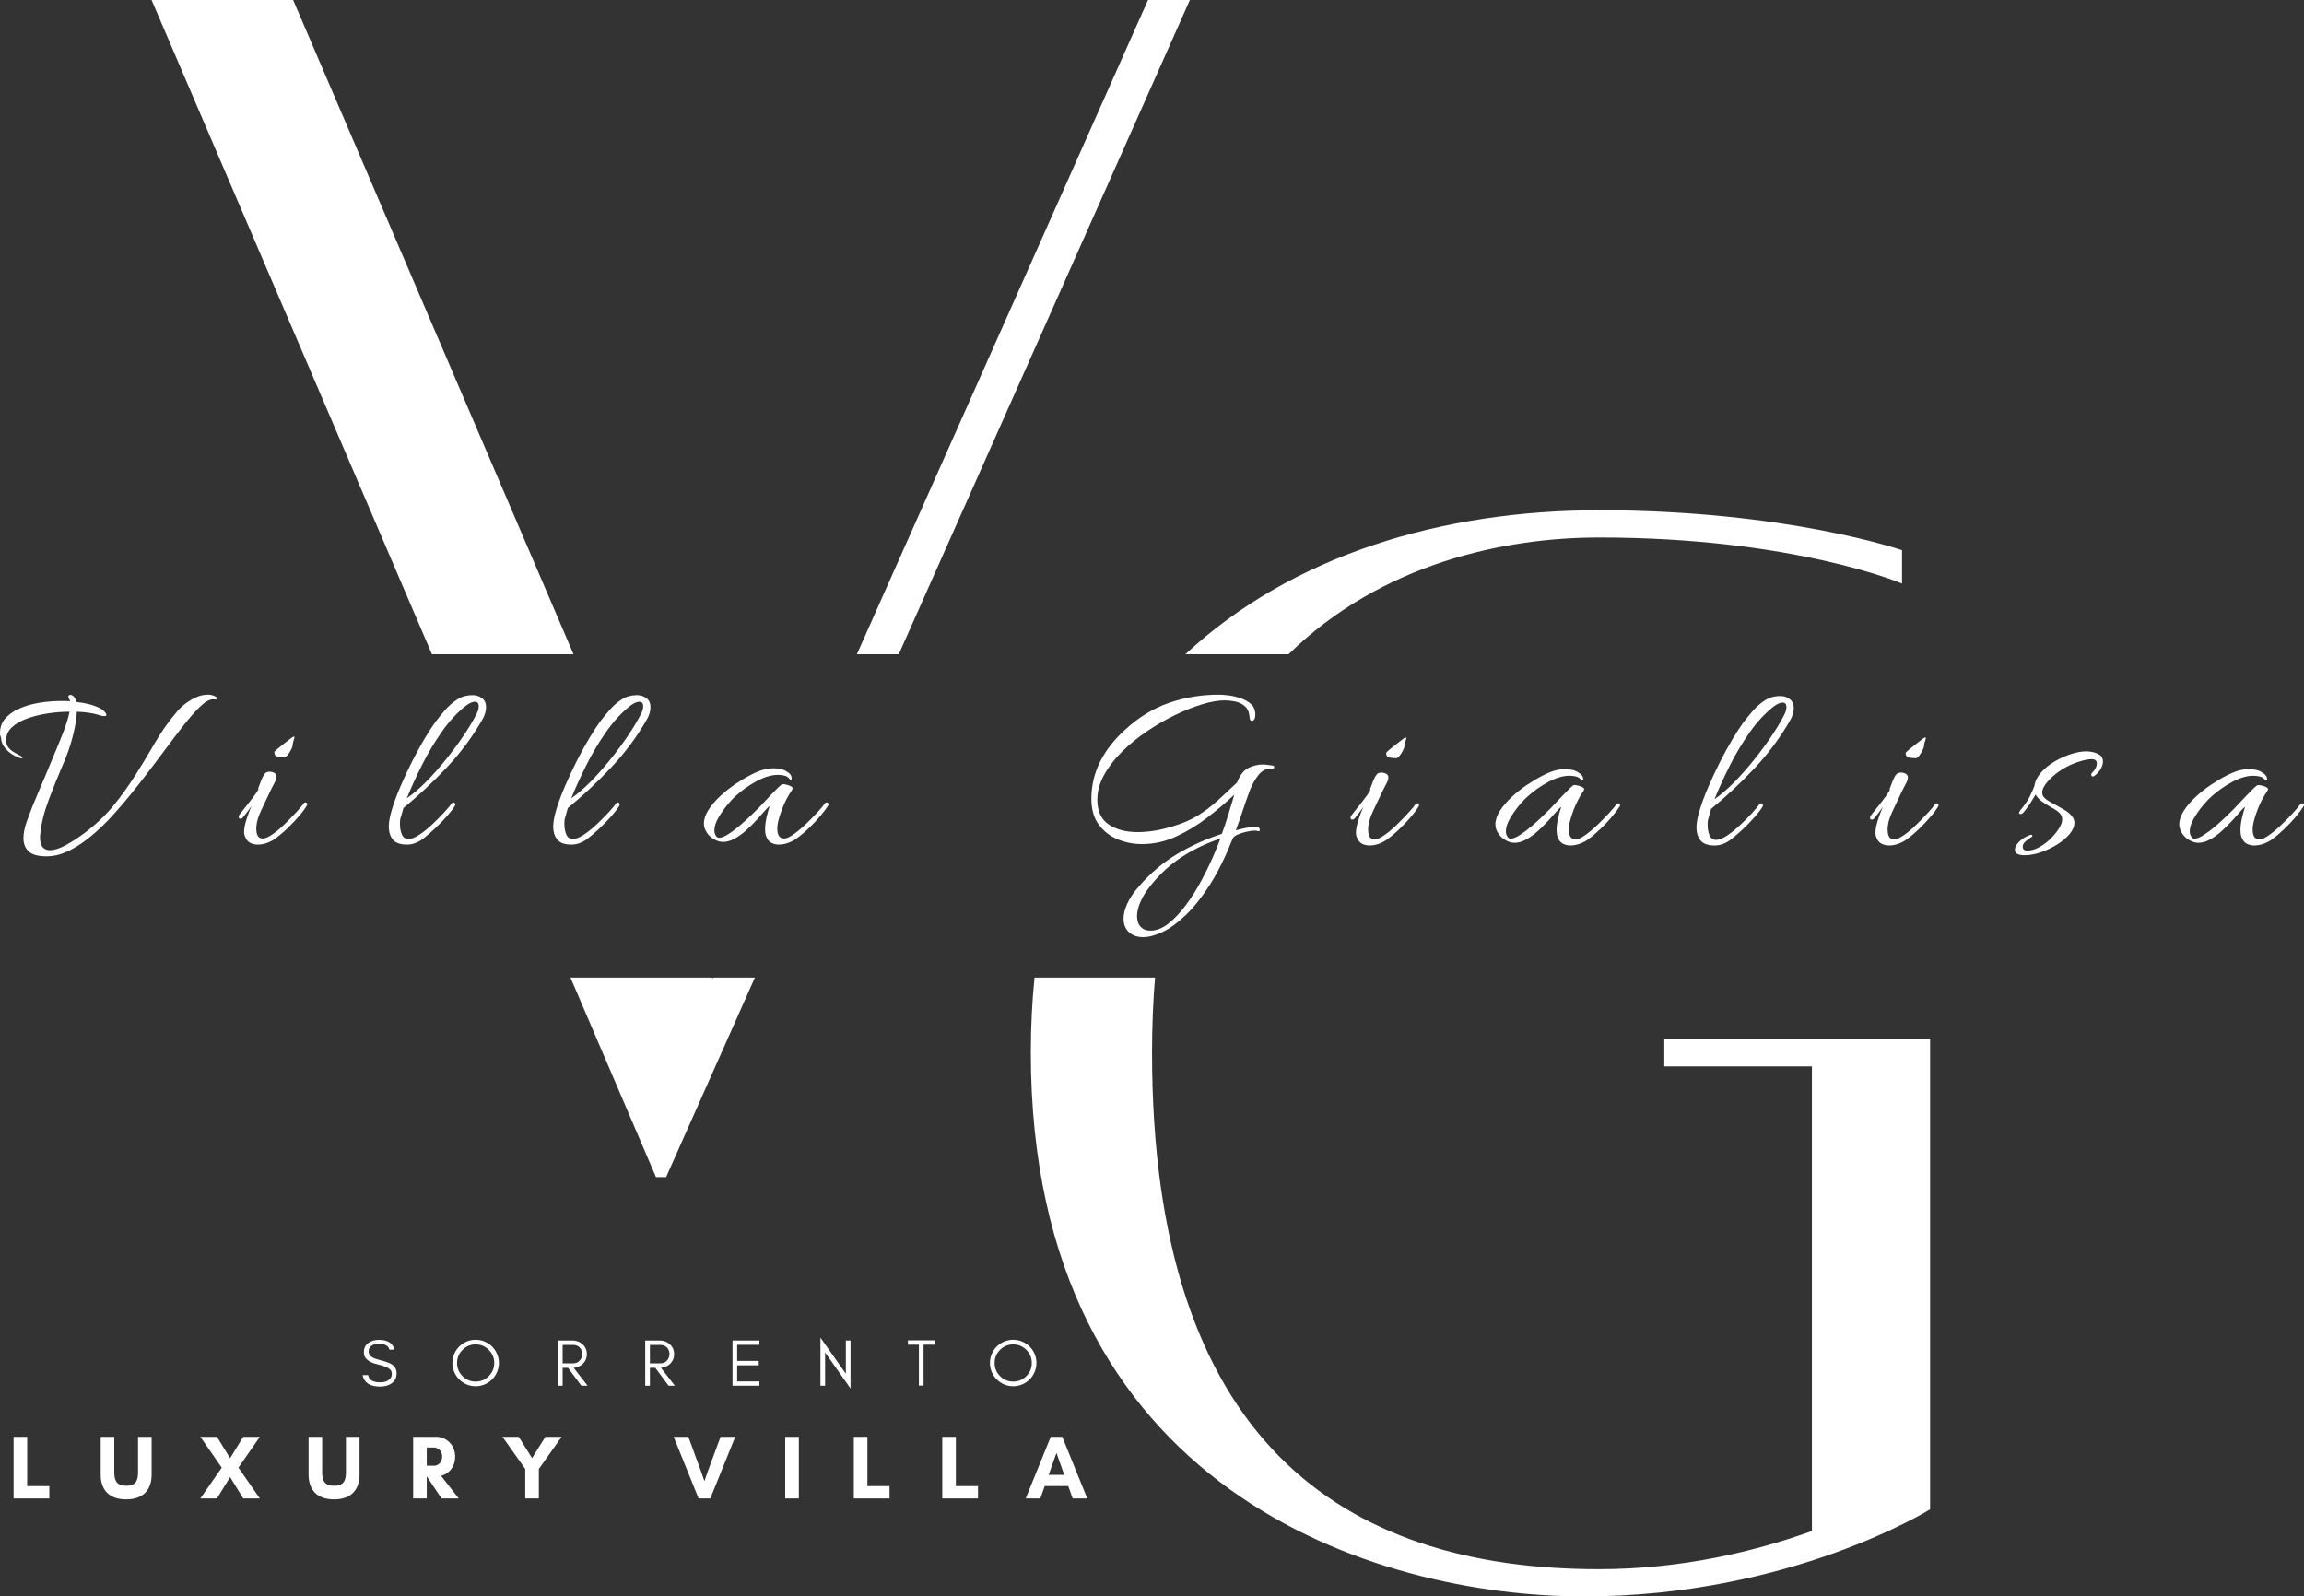 <?xml version="1.0" encoding="UTF-8" standalone="no"?><!DOCTYPE svg PUBLIC "-//W3C//DTD SVG 1.1//EN" "http://www.w3.org/Graphics/SVG/1.1/DTD/svg11.dtd"><svg width="100%" height="100%" viewBox="0 0 912 632" version="1.1" xmlns="http://www.w3.org/2000/svg" xmlns:xlink="http://www.w3.org/1999/xlink" xml:space="preserve" xmlns:serif="http://www.serif.com/" style="fill-rule:evenodd;clip-rule:evenodd;stroke-linejoin:round;stroke-miterlimit:2;"><rect x="0" y="0" width="912" height="632" fill="#333333" stroke="none"/><path d="M469.226,259c42.171,-39.25 101.628,-57 163.711,-57c74.446,0 119.949,15.823 119.949,15.823l-0,13.199c-0,-0 -42.726,-18.227 -119.949,-18.227c-37.218,0 -85.967,10.09 -122.867,46.205l-40.844,0Zm-12.024,128c-0.781,9.409 -1.188,19.303 -1.188,29.707c-0,153.367 75.029,204.505 176.923,204.505c32.927,-0 61.963,-7.082 84.284,-15.1l0,-183.939l-58.428,0l0,-10.792l105.207,0l-0,186.138c-0,-0 -55.078,34.481 -137.061,34.481c-81.984,0 -218.901,-41.412 -218.901,-215.297c0,-10.307 0.499,-20.205 1.465,-29.703l47.699,0Zm-286.232,-128l-110.97,-259l56.038,0l110.972,259l-56.04,0Zm168.218,0l115.232,-259l16.576,0l-115.231,259l-16.577,0Zm-40.371,128l-35.147,79l-4.01,0l-33.848,-79l56.042,0l0.189,0.442l0.197,-0.442l16.577,0Z" style="fill:#fff;"/><path d="M18.456,339c-3.414,0 -5.793,-0.662 -7.144,-1.979c-1.352,-1.321 -2.028,-3.041 -2.028,-5.165c0,-1.993 0.448,-4.248 1.352,-6.758c1.351,-3.796 2.91,-7.737 4.682,-11.823c1.769,-4.086 3.458,-8.095 5.068,-12.019c1.414,-3.345 2.831,-6.789 4.248,-10.33c1.414,-3.538 2.379,-6.596 2.893,-9.172c-2.831,0 -5.71,0.228 -8.637,0.676c-2.931,0.452 -5.648,1.128 -8.158,2.028c-2.51,0.903 -4.523,2.061 -6.034,3.475c-1.513,1.417 -2.268,3.124 -2.268,5.117c-0,1.286 0.369,2.334 1.11,3.137c0.741,0.804 1.558,1.435 2.462,1.883c0.9,0.452 1.607,0.838 2.124,1.158c0.513,0.325 0.772,0.58 0.772,0.773c0,0.131 -0.131,0.193 -0.386,0.193c-0.517,-0 -1.434,-0.338 -2.752,-1.014c-1.317,-0.676 -2.527,-1.627 -3.62,-2.848c-1.093,-1.22 -1.672,-2.637 -1.738,-4.248c0,-0.127 -0.062,-0.32 -0.193,-0.579c-0.131,-0.255 -0.193,-0.483 -0.193,-0.676c-0.127,-2.444 0.497,-4.503 1.883,-6.178c1.382,-1.673 3.268,-3.041 5.647,-4.103c2.38,-1.062 5.021,-1.831 7.917,-2.317c2.896,-0.483 5.823,-0.721 8.785,-0.721l1.738,0c0.579,0 1.158,0.031 1.738,0.093c-0.066,-0.448 -0.228,-0.834 -0.487,-1.158c-0.127,-0.255 -0.189,-0.449 -0.189,-0.58c-0,-0.51 0.289,-0.772 0.869,-0.772c0.641,0 1.251,0.483 1.831,1.448c0.258,0.452 0.417,0.904 0.486,1.352c3.665,0.386 6.723,1.193 9.168,2.417c0.517,0.189 1.096,0.593 1.737,1.203c0.645,0.614 0.966,1.11 0.966,1.496c-0,0.325 -0.259,0.483 -0.773,0.483c-0.255,0 -0.579,-0.031 -0.965,-0.096c-0.386,-0.062 -0.838,-0.193 -1.352,-0.387c-2.313,-0.706 -5.182,-1.124 -8.588,-1.255c-0.131,2.769 -0.679,6.034 -1.641,9.799c-0.969,3.766 -2.221,7.386 -3.766,10.861c-1.996,4.631 -3.909,9.379 -5.744,14.24c-1.834,4.858 -2.944,9.347 -3.33,13.464c-0.066,0.259 -0.097,0.517 -0.097,0.773l0,0.772c0,1.738 0.352,2.993 1.062,3.765c0.707,0.772 1.641,1.158 2.8,1.158c1.799,0 3.958,-0.693 6.468,-2.075c2.507,-1.383 4.955,-2.976 7.334,-4.779c4.375,-3.282 8.126,-6.82 11.247,-10.62c3.12,-3.796 6.13,-7.978 9.026,-12.546c2.638,-4.186 5.165,-8.365 7.579,-12.551c2.413,-4.182 5.196,-8.14 8.347,-11.874c0.773,-1.028 1.834,-2.09 3.189,-3.186c1.349,-1.093 2.845,-2.024 4.486,-2.8c1.641,-0.772 3.269,-1.155 4.876,-1.155c0.513,0 1.061,0.062 1.641,0.193c0.579,0.128 1.093,0.352 1.544,0.672c0.452,0.259 0.597,0.5 0.435,0.724c-0.162,0.228 -0.307,0.342 -0.435,0.342c-0.193,-0 -0.386,-0.017 -0.579,-0.052c-0.193,-0.031 -0.355,-0.048 -0.483,-0.048c-1.417,-0 -3.106,0.934 -5.068,2.8c-1.962,1.868 -4.168,4.361 -6.613,7.481c-2.445,3.124 -5.099,6.614 -7.965,10.475c-2.861,3.862 -5.871,7.82 -9.023,11.875c-3.282,4.248 -6.678,8.347 -10.185,12.305c-3.51,3.959 -7.065,7.355 -10.668,10.185c-2.765,2.186 -5.516,3.91 -8.251,5.165c-2.737,1.255 -5.454,1.883 -8.157,1.883Zm94.095,-39.193c-0.837,-0 -1.706,-0.079 -2.606,-0.241c-0.904,-0.159 -1.352,-0.755 -1.352,-1.786c0,-0.193 0.435,-0.642 1.303,-1.352c0.869,-0.707 1.769,-1.431 2.704,-2.172c0.931,-0.738 1.496,-1.172 1.689,-1.303c1.093,-0.9 1.769,-1.352 2.027,-1.352c0.321,-0 0.321,0.421 0,1.255c-0.32,0.838 -0.482,1.579 -0.482,2.22c-0,0.325 -0.193,0.869 -0.579,1.642c-0.387,0.772 -0.838,1.482 -1.352,2.124c-0.517,0.644 -0.965,0.965 -1.352,0.965Zm-10.523,34.558c-1.158,0 -2.203,-0.258 -3.134,-0.772c-0.934,-0.514 -1.627,-1.479 -2.075,-2.896c-0.069,-0.193 -0.114,-0.386 -0.145,-0.579c-0.035,-0.194 -0.052,-0.418 -0.052,-0.676c0,-1.286 0.29,-2.897 0.869,-4.827c0.579,-1.931 1.286,-3.796 2.127,-5.596c-0.389,0.513 -0.841,1.141 -1.355,1.882c-0.513,0.742 -1.251,1.686 -2.22,2.845c-0.255,0.258 -0.545,0.386 -0.869,0.386c-0.448,-0 -0.672,-0.255 -0.672,-0.769c-0,-0.39 0.127,-0.71 0.382,-0.969c1.676,-2.12 3.169,-4.02 4.489,-5.696c1.321,-1.669 2.304,-3.086 2.945,-4.248c-0,-0.062 -0.017,-0.11 -0.045,-0.144c-0.034,-0.028 -0.052,-0.076 -0.052,-0.145c0,-0.19 0.097,-0.479 0.29,-0.866c0.514,-1.544 1.048,-2.848 1.593,-3.91c0.545,-1.061 1.141,-1.658 1.786,-1.786c0.128,0 0.259,-0.017 0.386,-0.048c0.128,-0.031 0.255,-0.048 0.386,-0.048c0.711,-0 1.352,0.162 1.931,0.483c0.579,0.32 0.869,0.803 0.869,1.448c0,0.579 -0.21,1.286 -0.627,2.124c-0.421,0.837 -0.952,1.865 -1.593,3.089c-1.417,2.962 -2.686,5.644 -3.814,8.061c-1.127,2.41 -1.751,4.389 -1.882,5.934c-0.062,0.259 -0.097,0.5 -0.097,0.724l0,0.724c0,2.576 0.835,3.862 2.51,3.862c1.031,-0 2.348,-0.562 3.958,-1.69c1.611,-1.124 3.252,-2.51 4.924,-4.151c1.672,-1.641 3.2,-3.217 4.586,-4.73c1.382,-1.511 2.33,-2.655 2.848,-3.424c0.193,-0.193 0.386,-0.29 0.579,-0.29c0.255,0 0.465,0.097 0.627,0.29c0.159,0.189 0.176,0.451 0.049,0.769c-0.58,1.096 -1.562,2.465 -2.945,4.103c-1.386,1.641 -2.931,3.282 -4.634,4.923c-1.706,1.641 -3.361,3.041 -4.972,4.2c-0.837,0.645 -1.882,1.207 -3.137,1.689c-1.255,0.483 -2.528,0.724 -3.814,0.724Zm59.097,-0.001c-2.703,-0 -4.586,-0.672 -5.648,-2.027c-1.062,-1.349 -1.593,-3.024 -1.593,-5.017c0,-1.869 0.435,-4.217 1.303,-7.048c0.869,-2.83 2.011,-5.889 3.428,-9.171c1.413,-3.282 2.944,-6.548 4.585,-9.799c1.642,-3.248 3.283,-6.241 4.924,-8.978c1.641,-2.735 3.072,-4.938 4.296,-6.61c1.221,-1.607 2.541,-3.217 3.958,-4.827c1.414,-1.607 2.99,-2.958 4.727,-4.055c1.738,-1.093 3.7,-1.641 5.889,-1.641c1.48,0 2.752,0.403 3.814,1.207c1.062,0.807 1.593,2.013 1.593,3.62c-0,0.645 -0.114,1.383 -0.338,2.221c-0.224,0.837 -0.597,1.706 -1.11,2.606c-3.924,6.824 -8.606,13.13 -14.047,18.919c-5.438,5.792 -11.182,11.168 -17.229,16.122c-0.259,0.966 -0.5,1.834 -0.724,2.607c-0.225,0.772 -0.404,1.382 -0.531,1.834c-0.066,0.321 -0.097,0.662 -0.097,1.014l0,1.013c0,1.545 0.259,2.893 0.772,4.052c0.514,1.162 1.383,1.741 2.607,1.741c1.158,-0 2.589,-0.566 4.296,-1.69c1.703,-1.127 3.427,-2.51 5.162,-4.151c1.741,-1.641 3.316,-3.234 4.734,-4.779c1.413,-1.544 2.413,-2.734 2.992,-3.572c0.19,-0.193 0.386,-0.289 0.58,-0.289c0.255,-0 0.462,0.131 0.624,0.386c0.162,0.259 0.144,0.579 -0.045,0.965c-0.645,1.097 -1.676,2.448 -3.089,4.055c-1.418,1.61 -2.997,3.234 -4.731,4.875c-1.738,1.642 -3.413,3.072 -5.02,4.296c-1.997,1.414 -4.024,2.121 -6.082,2.121Zm-0.097,-18.339c2.445,-1.673 4.986,-3.845 7.627,-6.517c2.638,-2.669 5.227,-5.582 7.768,-8.737c2.545,-3.151 4.862,-6.275 6.951,-9.361c2.093,-3.089 3.782,-5.889 5.068,-8.399c0.387,-0.707 0.662,-1.334 0.821,-1.883c0.159,-0.544 0.241,-1.044 0.241,-1.496c0,-1.221 -0.517,-1.834 -1.544,-1.834c-0.9,-0 -2.028,0.482 -3.376,1.448c-3.479,2.703 -6.696,6.165 -9.654,10.378c-2.962,4.213 -5.599,8.64 -7.916,13.271c-2.317,4.634 -4.314,9.013 -5.986,13.13Zm65.181,18.339c-2.703,-0 -4.586,-0.672 -5.647,-2.027c-1.062,-1.349 -1.593,-3.024 -1.593,-5.017c-0,-1.869 0.434,-4.217 1.303,-7.048c0.869,-2.83 2.01,-5.889 3.427,-9.171c1.414,-3.282 2.945,-6.548 4.586,-9.799c1.641,-3.248 3.282,-6.241 4.923,-8.978c1.642,-2.735 3.072,-4.938 4.297,-6.61c1.22,-1.607 2.541,-3.217 3.958,-4.827c1.413,-1.607 2.989,-2.958 4.727,-4.055c1.738,-1.093 3.699,-1.641 5.889,-1.641c1.479,0 2.751,0.403 3.813,1.207c1.062,0.807 1.593,2.013 1.593,3.62c0,0.645 -0.114,1.383 -0.338,2.221c-0.224,0.837 -0.596,1.706 -1.11,2.606c-3.924,6.824 -8.606,13.13 -14.047,18.919c-5.437,5.792 -11.181,11.168 -17.229,16.122c-0.259,0.966 -0.5,1.834 -0.724,2.607c-0.224,0.772 -0.403,1.382 -0.531,1.834c-0.065,0.321 -0.097,0.662 -0.097,1.014l0,1.013c0,1.545 0.259,2.893 0.773,4.052c0.514,1.162 1.382,1.741 2.606,1.741c1.159,-0 2.59,-0.566 4.297,-1.69c1.703,-1.127 3.427,-2.51 5.161,-4.151c1.741,-1.641 3.317,-3.234 4.734,-4.779c1.414,-1.544 2.414,-2.734 2.993,-3.572c0.189,-0.193 0.386,-0.289 0.579,-0.289c0.255,-0 0.462,0.131 0.624,0.386c0.162,0.259 0.145,0.579 -0.045,0.965c-0.644,1.097 -1.675,2.448 -3.089,4.055c-1.417,1.61 -2.996,3.234 -4.731,4.875c-1.737,1.642 -3.413,3.072 -5.02,4.296c-1.996,1.414 -4.023,2.121 -6.082,2.121Zm-0.096,-18.339c2.444,-1.673 4.985,-3.845 7.626,-6.517c2.638,-2.669 5.227,-5.582 7.769,-8.737c2.544,-3.151 4.861,-6.275 6.95,-9.361c2.093,-3.089 3.783,-5.889 5.069,-8.399c0.386,-0.707 0.662,-1.334 0.821,-1.883c0.158,-0.544 0.241,-1.044 0.241,-1.496c-0,-1.221 -0.517,-1.834 -1.545,-1.834c-0.9,-0 -2.027,0.482 -3.375,1.448c-3.479,2.703 -6.696,6.165 -9.654,10.378c-2.962,4.213 -5.6,8.64 -7.917,13.271c-2.317,4.634 -4.313,9.013 -5.985,13.13Zm82.144,18.34c-1.093,-0 -2.106,-0.259 -3.041,-0.772c-0.934,-0.514 -1.627,-1.479 -2.075,-2.893c-0.193,-0.583 -0.29,-1.386 -0.29,-2.417c-0,-1.414 0.193,-2.989 0.579,-4.731c0.386,-1.737 0.804,-3.217 1.255,-4.437c-0.32,0.127 -0.917,0.689 -1.786,1.686c-0.869,1 -1.931,2.189 -3.186,3.575c-1.255,1.383 -2.637,2.766 -4.151,4.148c-1.514,1.386 -3.072,2.528 -4.682,3.427c-1.607,0.904 -3.183,1.352 -4.731,1.352c-1.027,0 -2.12,-0.303 -3.279,-0.917c-1.158,-0.61 -2.092,-1.397 -2.799,-2.365c-0.966,-1.286 -1.448,-2.607 -1.448,-3.959c-0,-1.737 0.593,-3.537 1.786,-5.406c1.189,-1.865 2.734,-3.682 4.634,-5.451c1.896,-1.769 3.923,-3.379 6.078,-4.827c2.159,-1.448 4.217,-2.669 6.179,-3.669c1.965,-0.996 3.558,-1.655 4.779,-1.979c1.289,-0.386 2.734,-0.579 4.344,-0.579c0.9,-0 1.834,0.114 2.8,0.338c0.965,0.224 1.768,0.596 2.413,1.11c0.514,0.259 0.931,0.61 1.255,1.062c0.321,0.452 0.483,0.934 0.483,1.448c-0,0.517 -0.228,0.676 -0.676,0.483c-0.517,-0.772 -1.207,-1.269 -2.075,-1.496c-0.869,-0.225 -1.755,-0.338 -2.655,-0.338c-2.576,-0 -5.407,0.837 -8.496,2.51c-3.089,1.675 -5.858,3.634 -8.303,5.889c-0.772,0.644 -1.817,1.755 -3.134,3.33c-1.32,1.576 -2.527,3.3 -3.623,5.165c-1.093,1.866 -1.638,3.569 -1.638,5.114c-0,0.837 0.224,1.579 0.676,2.223c0.255,0.449 0.672,0.673 1.251,0.673c0.904,-0 2.11,-0.483 3.624,-1.448c1.51,-0.966 3.072,-2.138 4.682,-3.524c1.607,-1.383 3.072,-2.717 4.389,-4.007c1.321,-1.286 2.269,-2.217 2.848,-2.796c0.324,-0.32 0.952,-0.982 1.883,-1.979c0.934,-0.996 1.948,-2.076 3.041,-3.234c1.093,-1.158 2.076,-2.155 2.944,-2.993c0.869,-0.838 1.431,-1.255 1.69,-1.255c0.321,0 0.852,0.083 1.593,0.242c0.741,0.162 1.365,0.403 1.882,0.724c0.514,0.32 0.611,0.741 0.29,1.255c-1.676,2.444 -3.01,5.003 -4.006,7.675c-1,2.668 -1.593,4.775 -1.786,6.32c-0.066,0.258 -0.097,0.5 -0.097,0.724l0,0.724c0,2.575 0.9,3.861 2.703,3.861c0.966,0 2.252,-0.579 3.862,-1.737c1.607,-1.159 3.248,-2.541 4.923,-4.152c1.673,-1.606 3.2,-3.168 4.586,-4.682c1.383,-1.51 2.331,-2.655 2.845,-3.424c0.193,-0.193 0.389,-0.289 0.582,-0.289c0.256,-0 0.48,0.11 0.676,0.334c0.193,0.228 0.193,0.5 0,0.824c-0.71,1.159 -1.738,2.541 -3.089,4.148c-1.352,1.61 -2.865,3.22 -4.538,4.827c-1.675,1.61 -3.316,2.993 -4.923,4.151c-0.838,0.645 -1.9,1.207 -3.186,1.69c-1.286,0.483 -2.576,0.724 -3.862,0.724Z" style="fill:#fff;"/><path d="M452.541,371c-2.37,0 -4.265,-0.663 -5.679,-1.975c-1.415,-1.32 -2.124,-3.098 -2.124,-5.334c0,-1.778 0.494,-3.771 1.482,-5.976c0.987,-2.208 2.568,-4.526 4.741,-6.963c4.476,-5.137 9.461,-9.349 14.96,-12.64c5.496,-3.295 11.409,-5.961 17.734,-8c0.917,-2.501 1.777,-5.052 2.564,-7.655c0.79,-2.6 1.584,-5.218 2.371,-7.853c-3.225,3.031 -6.78,6.043 -10.668,9.038c-3.884,2.995 -7.997,5.5 -12.346,7.507c-4.339,2.007 -8.855,3.012 -13.529,3.012c-3.425,0 -6.667,-0.642 -9.729,-1.926c-3.062,-1.284 -5.545,-3.242 -7.454,-5.877c-1.912,-2.631 -2.864,-6.025 -2.864,-10.173c-0,-10.206 4.544,-19.392 13.627,-27.554c5.27,-4.805 11.013,-8.28 17.236,-10.421c6.219,-2.138 12.787,-3.21 19.705,-3.21c0.79,0 1.919,0.085 3.401,0.247c1.481,0.166 3.019,0.494 4.596,0.988c1.577,0.494 2.963,1.185 4.149,2.074c1.185,0.889 1.873,2.025 2.074,3.408c0.067,0.264 0.095,0.493 0.095,0.691l0,0.593c0,0.79 -0.13,1.382 -0.391,1.777c-0.262,0.396 -0.558,0.593 -0.889,0.593c-0.664,0 -0.985,-0.525 -0.985,-1.58c-0.141,-1.778 -0.712,-3.143 -1.732,-4.099c-1.019,-0.953 -2.271,-1.595 -3.753,-1.926c-1.482,-0.328 -2.977,-0.494 -4.494,-0.494c-2.438,-0 -5.352,0.511 -8.742,1.531c-3.39,1.023 -6.96,2.437 -10.713,4.247c-3.757,1.813 -7.457,3.951 -11.112,6.42c-3.654,2.47 -6.963,5.168 -9.926,8.1c-2.96,2.927 -5.334,6.007 -7.112,9.231c-1.778,3.228 -2.667,6.488 -2.667,9.779c0,4.543 1.499,7.82 4.494,9.828c2.995,2.007 6.801,3.012 11.408,3.012c4.477,0 9.218,-0.79 14.224,-2.37c3.75,-1.119 6.974,-2.519 9.676,-4.198c2.698,-1.679 5.27,-3.619 7.708,-5.828c2.434,-2.204 5.037,-4.624 7.799,-7.26c1.185,-3.026 2.731,-4.97 4.646,-5.827c1.908,-0.854 3.683,-1.281 5.33,-1.281c0.924,0 1.743,0.064 2.47,0.198c0.723,0.13 1.217,0.194 1.478,0.194c0.532,0.067 0.793,0.264 0.793,0.593c0,0.592 -0.391,0.825 -1.185,0.694c-2.039,-0.134 -3.817,0.805 -5.334,2.812c-1.513,2.011 -2.734,4.395 -3.658,7.161c-0.853,2.307 -1.672,4.678 -2.466,7.112c-0.793,2.437 -1.647,4.875 -2.568,7.309c3.362,-0.924 5.863,-1.383 7.507,-1.383c0.787,-0 1.316,0.099 1.58,0.296c0.261,0.198 0.392,0.459 0.392,0.79c-0,0.593 -0.226,0.791 -0.688,0.593c-0.395,-0.13 -0.822,-0.197 -1.284,-0.197c-0.861,-0 -1.94,0.148 -3.256,0.444c-1.323,0.296 -2.508,0.674 -3.556,1.136c-1.054,0.462 -1.718,1.019 -1.979,1.679c-2.829,7.175 -5.827,13.232 -8.984,18.171c-3.161,4.938 -6.336,8.939 -9.536,12.001c-3.189,3.062 -6.233,5.284 -9.136,6.667c-2.896,1.383 -5.461,2.074 -7.701,2.074Zm2.766,-2.568c2.434,-0 4.84,-0.938 7.21,-2.815c2.371,-1.877 4.657,-4.297 6.861,-7.26c2.205,-2.963 4.219,-6.124 6.029,-9.482c1.806,-3.358 3.369,-6.551 4.692,-9.578c1.316,-3.03 2.303,-5.467 2.963,-7.309c-5.401,1.778 -10.41,4.149 -15.013,7.112c-4.608,2.96 -8.728,6.681 -12.347,11.158c-1.976,2.437 -3.408,4.709 -4.297,6.815c-0.889,2.106 -1.333,3.983 -1.333,5.63c-0,1.778 0.476,3.175 1.432,4.198c0.953,1.019 2.222,1.531 3.803,1.531Zm97.348,-68.278c-0.838,-0 -1.706,-0.08 -2.61,-0.242c-0.9,-0.158 -1.348,-0.755 -1.348,-1.786c0,-0.193 0.434,-0.641 1.3,-1.351c0.869,-0.707 1.772,-1.431 2.707,-2.172c0.93,-0.738 1.492,-1.173 1.689,-1.304c1.09,-0.9 1.769,-1.351 2.027,-1.351c0.321,-0 0.321,0.42 0,1.255c-0.324,0.838 -0.486,1.579 -0.486,2.22c0,0.324 -0.189,0.869 -0.579,1.641c-0.383,0.773 -0.834,1.483 -1.348,2.124c-0.517,0.645 -0.969,0.966 -1.352,0.966Zm-10.523,34.558c-1.158,0 -2.203,-0.259 -3.137,-0.772c-0.931,-0.514 -1.628,-1.479 -2.076,-2.896c-0.066,-0.194 -0.114,-0.387 -0.145,-0.58c-0.031,-0.193 -0.048,-0.417 -0.048,-0.676c-0,-1.286 0.29,-2.896 0.869,-4.827c0.579,-1.93 1.286,-3.796 2.124,-5.596c-0.386,0.514 -0.838,1.142 -1.355,1.883c-0.514,0.741 -1.252,1.686 -2.217,2.845c-0.259,0.258 -0.549,0.386 -0.869,0.386c-0.452,-0 -0.676,-0.255 -0.676,-0.769c0,-0.39 0.128,-0.71 0.386,-0.969c1.672,-2.12 3.169,-4.02 4.489,-5.696c1.321,-1.669 2.3,-3.086 2.945,-4.248c-0,-0.062 -0.017,-0.11 -0.048,-0.145c-0.035,-0.027 -0.049,-0.075 -0.049,-0.144c0,-0.19 0.097,-0.48 0.29,-0.866c0.514,-1.545 1.045,-2.848 1.593,-3.91c0.545,-1.062 1.141,-1.658 1.782,-1.786c0.128,0 0.262,-0.017 0.39,-0.048c0.128,-0.031 0.255,-0.048 0.386,-0.048c0.707,-0 1.352,0.162 1.931,0.482c0.579,0.321 0.869,0.804 0.869,1.449c-0,0.579 -0.21,1.286 -0.628,2.123c-0.42,0.838 -0.951,1.866 -1.593,3.09c-1.417,2.961 -2.689,5.644 -3.813,8.061c-1.127,2.41 -1.755,4.389 -1.882,5.934c-0.066,0.258 -0.097,0.5 -0.097,0.724l-0,0.724c-0,2.575 0.834,3.862 2.51,3.862c1.028,-0 2.345,-0.562 3.955,-1.69c1.61,-1.124 3.251,-2.51 4.927,-4.151c1.669,-1.641 3.2,-3.217 4.582,-4.731c1.383,-1.51 2.334,-2.655 2.848,-3.423c0.193,-0.194 0.39,-0.29 0.579,-0.29c0.255,-0 0.469,0.096 0.628,0.29c0.162,0.189 0.179,0.451 0.052,0.768c-0.58,1.097 -1.566,2.466 -2.948,4.103c-1.383,1.642 -2.931,3.283 -4.634,4.924c-1.704,1.641 -3.362,3.041 -4.969,4.2c-0.838,0.644 -1.882,1.206 -3.137,1.689c-1.259,0.483 -2.528,0.724 -3.814,0.724Zm79.433,-0c-1.097,-0 -2.11,-0.259 -3.045,-0.773c-0.931,-0.513 -1.624,-1.479 -2.072,-2.892c-0.193,-0.583 -0.29,-1.386 -0.29,-2.417c0,-1.414 0.19,-2.99 0.58,-4.731c0.386,-1.738 0.803,-3.217 1.255,-4.437c-0.324,0.127 -0.921,0.689 -1.79,1.686c-0.869,1 -1.927,2.189 -3.186,3.575c-1.251,1.383 -2.637,2.765 -4.147,4.148c-1.514,1.386 -3.073,2.527 -4.683,3.427c-1.61,0.904 -3.186,1.352 -4.73,1.352c-1.031,-0 -2.121,-0.304 -3.283,-0.917c-1.158,-0.611 -2.092,-1.397 -2.799,-2.366c-0.966,-1.286 -1.448,-2.606 -1.448,-3.958c-0,-1.738 0.596,-3.537 1.786,-5.406c1.193,-1.865 2.737,-3.682 4.637,-5.451c1.893,-1.769 3.92,-3.379 6.079,-4.827c2.155,-1.448 4.213,-2.669 6.178,-3.669c1.962,-0.996 3.555,-1.655 4.779,-1.979c1.286,-0.386 2.734,-0.579 4.344,-0.579c0.9,-0 1.835,0.114 2.797,0.338c0.969,0.224 1.772,0.596 2.413,1.11c0.517,0.258 0.935,0.61 1.259,1.062c0.32,0.452 0.479,0.934 0.479,1.448c-0,0.517 -0.224,0.676 -0.676,0.483c-0.514,-0.773 -1.207,-1.269 -2.072,-1.497c-0.869,-0.224 -1.755,-0.338 -2.655,-0.338c-2.575,0 -5.406,0.838 -8.496,2.51c-3.089,1.676 -5.858,3.635 -8.302,5.889c-0.772,0.645 -1.817,1.755 -3.138,3.331c-1.32,1.576 -2.527,3.3 -3.62,5.165c-1.093,1.865 -1.641,3.569 -1.641,5.113c-0,0.838 0.227,1.579 0.679,2.224c0.255,0.448 0.672,0.673 1.252,0.673c0.903,-0 2.106,-0.483 3.62,-1.449c1.51,-0.965 3.072,-2.137 4.682,-3.523c1.607,-1.383 3.072,-2.717 4.393,-4.007c1.317,-1.286 2.269,-2.217 2.848,-2.796c0.32,-0.321 0.948,-0.983 1.882,-1.979c0.931,-0.997 1.945,-2.076 3.041,-3.234c1.093,-1.159 2.076,-2.155 2.945,-2.993c0.869,-0.838 1.431,-1.255 1.686,-1.255c0.324,-0 0.852,0.083 1.593,0.241c0.741,0.162 1.369,0.404 1.882,0.724c0.514,0.321 0.614,0.742 0.29,1.255c-1.672,2.445 -3.007,5.003 -4.003,7.675c-1,2.669 -1.593,4.776 -1.789,6.32c-0.062,0.259 -0.094,0.5 -0.094,0.724l0,0.725c0,2.575 0.9,3.861 2.7,3.861c0.969,0 2.255,-0.579 3.862,-1.738c1.61,-1.158 3.251,-2.541 4.923,-4.151c1.673,-1.607 3.204,-3.168 4.586,-4.682c1.386,-1.51 2.334,-2.655 2.848,-3.424c0.193,-0.193 0.386,-0.289 0.579,-0.289c0.259,-0 0.483,0.11 0.676,0.334c0.193,0.228 0.193,0.5 0,0.824c-0.707,1.159 -1.738,2.541 -3.089,4.148c-1.348,1.61 -2.865,3.22 -4.534,4.827c-1.679,1.61 -3.317,2.993 -4.927,4.151c-0.835,0.645 -1.9,1.207 -3.186,1.69c-1.286,0.482 -2.572,0.724 -3.858,0.724Zm57.188,-0.001c-2.703,-0 -4.585,-0.673 -5.647,-2.028c-1.062,-1.348 -1.593,-3.023 -1.593,-5.016c-0,-1.869 0.434,-4.217 1.303,-7.048c0.869,-2.831 2.014,-5.889 3.427,-9.171c1.414,-3.283 2.945,-6.548 4.586,-9.799c1.638,-3.248 3.282,-6.241 4.924,-8.979c1.641,-2.734 3.072,-4.937 4.296,-6.609c1.22,-1.607 2.541,-3.217 3.954,-4.827c1.417,-1.607 2.993,-2.959 4.731,-4.055c1.738,-1.093 3.699,-1.641 5.889,-1.641c1.479,-0 2.751,0.403 3.813,1.207c1.062,0.806 1.597,2.013 1.597,3.62c-0,0.645 -0.118,1.382 -0.342,2.22c-0.224,0.838 -0.596,1.707 -1.11,2.607c-3.927,6.823 -8.606,13.13 -14.047,18.919c-5.437,5.792 -11.181,11.167 -17.229,16.122c-0.258,0.965 -0.5,1.834 -0.724,2.607c-0.227,0.772 -0.403,1.382 -0.531,1.834c-0.062,0.321 -0.096,0.662 -0.096,1.014l-0,1.013c-0,1.545 0.255,2.893 0.772,4.052c0.514,1.161 1.383,1.741 2.607,1.741c1.158,-0 2.589,-0.566 4.292,-1.69c1.71,-1.127 3.431,-2.51 5.165,-4.151c1.738,-1.641 3.314,-3.234 4.734,-4.779c1.414,-1.545 2.414,-2.734 2.993,-3.572c0.19,-0.193 0.383,-0.289 0.579,-0.289c0.255,-0 0.462,0.131 0.624,0.386c0.162,0.258 0.145,0.579 -0.045,0.965c-0.644,1.097 -1.675,2.448 -3.092,4.055c-1.414,1.61 -2.99,3.234 -4.727,4.875c-1.738,1.641 -3.414,3.072 -5.021,4.296c-1.996,1.414 -4.023,2.121 -6.082,2.121Zm-0.096,-18.34c2.444,-1.672 4.985,-3.844 7.627,-6.516c2.637,-2.669 5.227,-5.582 7.771,-8.737c2.541,-3.152 4.858,-6.275 6.948,-9.361c2.092,-3.09 3.782,-5.889 5.068,-8.399c0.386,-0.707 0.662,-1.335 0.821,-1.883c0.158,-0.545 0.241,-1.045 0.241,-1.496c-0,-1.221 -0.517,-1.835 -1.541,-1.835c-0.904,0 -2.028,0.483 -3.383,1.449c-3.475,2.703 -6.692,6.164 -9.654,10.378c-2.958,4.213 -5.596,8.64 -7.916,13.271c-2.317,4.634 -4.31,9.013 -5.982,13.129Zm79.638,-16.217c-0.838,-0 -1.707,-0.08 -2.61,-0.242c-0.9,-0.158 -1.349,-0.755 -1.349,-1.786c0,-0.193 0.435,-0.641 1.3,-1.351c0.869,-0.707 1.772,-1.431 2.707,-2.172c0.931,-0.738 1.493,-1.173 1.689,-1.304c1.09,-0.9 1.769,-1.351 2.028,-1.351c0.32,-0 0.32,0.42 -0,1.255c-0.324,0.838 -0.486,1.579 -0.486,2.22c-0,0.324 -0.19,0.869 -0.58,1.641c-0.382,0.773 -0.834,1.483 -1.348,2.124c-0.517,0.645 -0.969,0.966 -1.351,0.966Zm-10.523,34.558c-1.159,0 -2.204,-0.259 -3.138,-0.772c-0.931,-0.514 -1.627,-1.479 -2.076,-2.896c-0.065,-0.194 -0.113,-0.387 -0.144,-0.58c-0.031,-0.193 -0.049,-0.417 -0.049,-0.676c0,-1.286 0.29,-2.896 0.869,-4.827c0.579,-1.93 1.286,-3.796 2.124,-5.596c-0.386,0.514 -0.838,1.142 -1.355,1.883c-0.514,0.741 -1.252,1.686 -2.217,2.845c-0.259,0.258 -0.548,0.386 -0.869,0.386c-0.452,-0 -0.676,-0.255 -0.676,-0.769c0,-0.39 0.128,-0.71 0.387,-0.969c1.672,-2.12 3.168,-4.02 4.489,-5.696c1.32,-1.669 2.299,-3.086 2.944,-4.248c0,-0.062 -0.017,-0.11 -0.048,-0.145c-0.035,-0.027 -0.048,-0.075 -0.048,-0.144c-0,-0.19 0.096,-0.48 0.289,-0.866c0.514,-1.545 1.045,-2.848 1.593,-3.91c0.545,-1.062 1.141,-1.658 1.783,-1.786c0.127,0 0.262,-0.017 0.389,-0.048c0.128,-0.031 0.256,-0.048 0.387,-0.048c0.706,-0 1.351,0.162 1.93,0.482c0.58,0.321 0.869,0.804 0.869,1.449c0,0.579 -0.21,1.286 -0.627,2.123c-0.421,0.838 -0.952,1.866 -1.593,3.09c-1.417,2.961 -2.69,5.644 -3.814,8.061c-1.127,2.41 -1.755,4.389 -1.882,5.934c-0.066,0.258 -0.097,0.5 -0.097,0.724l0,0.724c0,2.575 0.835,3.862 2.51,3.862c1.028,-0 2.345,-0.562 3.955,-1.69c1.61,-1.124 3.252,-2.51 4.927,-4.151c1.669,-1.641 3.2,-3.217 4.582,-4.731c1.383,-1.51 2.335,-2.655 2.848,-3.423c0.194,-0.194 0.39,-0.29 0.58,-0.29c0.255,-0 0.469,0.096 0.627,0.29c0.162,0.189 0.18,0.451 0.052,0.768c-0.579,1.097 -1.565,2.466 -2.948,4.103c-1.383,1.642 -2.931,3.283 -4.634,4.924c-1.703,1.641 -3.362,3.041 -4.968,4.2c-0.838,0.644 -1.883,1.206 -3.138,1.689c-1.259,0.483 -2.527,0.724 -3.813,0.724Zm53.656,3.862c-2.576,0 -3.862,-0.71 -3.862,-2.124c-0,-1.031 0.548,-2.093 1.641,-3.186c0.838,-0.834 1.769,-1.51 2.8,-2.027c1.031,-0.514 1.672,-0.772 1.934,-0.772c0.317,-0 0.493,0.131 0.528,0.386c0.034,0.258 -0.111,0.451 -0.435,0.579c-0.645,0.386 -1.369,0.917 -2.172,1.593c-0.803,0.676 -1.207,1.4 -1.207,2.172c0,1.028 0.611,1.545 1.838,1.545c1.476,-0 3.024,-0.435 4.63,-1.304c1.607,-0.868 3.107,-1.979 4.49,-3.33c1.382,-1.352 2.51,-2.717 3.379,-4.103c0.868,-1.383 1.303,-2.59 1.303,-3.62c-0,-0.835 -0.29,-1.607 -0.869,-2.317c-0.579,-0.707 -1.772,-1.542 -3.575,-2.511c-1.221,-0.706 -2.397,-1.448 -3.521,-2.22c-1.127,-0.769 -1.979,-1.703 -2.558,-2.796c-0.517,0.9 -1.176,1.979 -1.976,3.23c-0.81,1.259 -1.755,2.559 -2.851,3.914c-0.386,0.383 -0.772,0.579 -1.159,0.579c-0.386,0 -0.579,-0.162 -0.579,-0.486c0,-0.193 0.159,-0.514 0.483,-0.962c1.738,-2.062 3.024,-3.958 3.861,-5.696c0.835,-1.741 1.414,-3.058 1.738,-3.958c0.255,-1.869 1.124,-3.634 2.607,-5.31c1.479,-1.676 3.282,-3.138 5.403,-4.393c2.127,-1.255 4.296,-2.237 6.52,-2.944c2.22,-0.707 4.199,-1.062 5.937,-1.062c1.738,-0 3.282,0.324 4.631,0.965c1.351,0.645 2.027,1.673 2.027,3.09c-0,0.772 -0.224,1.61 -0.676,2.51c-0.579,1.224 -1.541,2.317 -2.896,3.282c-0.062,0.066 -0.162,0.097 -0.29,0.097c-0.514,-0 -0.769,-0.224 -0.769,-0.676c0,-0.324 0.155,-0.645 0.48,-0.966c0.517,-0.448 0.934,-0.996 1.255,-1.641c0.32,-0.644 0.482,-1.255 0.482,-1.834c0,-1.159 -0.672,-1.738 -2.027,-1.738c-1.414,0 -3.265,0.386 -5.548,1.159c-2.286,0.772 -4.396,1.769 -6.323,2.993c-2.19,1.413 -4.024,2.961 -5.503,4.634c-1.483,1.672 -2.22,3.154 -2.22,4.44c-0,0.642 0.206,1.238 0.627,1.786c0.417,0.545 1.238,1.176 2.462,1.883c0.645,0.383 1.541,0.883 2.703,1.493c1.159,0.614 2.155,1.176 2.989,1.689c2.641,1.611 3.962,3.317 3.962,5.117c-0,1.483 -0.648,2.979 -1.934,4.489c-1.286,1.514 -2.941,2.896 -4.969,4.152c-2.027,1.255 -4.168,2.268 -6.42,3.041c-2.255,0.772 -4.379,1.158 -6.371,1.158Zm90.833,-3.862c-1.097,-0 -2.11,-0.259 -3.045,-0.773c-0.931,-0.513 -1.624,-1.479 -2.072,-2.892c-0.193,-0.583 -0.29,-1.386 -0.29,-2.417c0,-1.414 0.19,-2.99 0.58,-4.731c0.386,-1.738 0.803,-3.217 1.255,-4.437c-0.324,0.127 -0.921,0.689 -1.79,1.686c-0.869,1 -1.927,2.189 -3.186,3.575c-1.251,1.383 -2.637,2.765 -4.147,4.148c-1.514,1.386 -3.073,2.527 -4.683,3.427c-1.61,0.904 -3.186,1.352 -4.73,1.352c-1.031,-0 -2.121,-0.304 -3.283,-0.917c-1.158,-0.611 -2.092,-1.397 -2.799,-2.366c-0.966,-1.286 -1.448,-2.606 -1.448,-3.958c-0,-1.738 0.596,-3.537 1.786,-5.406c1.193,-1.865 2.737,-3.682 4.637,-5.451c1.893,-1.769 3.92,-3.379 6.079,-4.827c2.155,-1.448 4.213,-2.669 6.178,-3.669c1.962,-0.996 3.555,-1.655 4.779,-1.979c1.286,-0.386 2.734,-0.579 4.344,-0.579c0.9,-0 1.835,0.114 2.797,0.338c0.969,0.224 1.772,0.596 2.413,1.11c0.517,0.258 0.935,0.61 1.259,1.062c0.32,0.452 0.479,0.934 0.479,1.448c-0,0.517 -0.224,0.676 -0.676,0.483c-0.514,-0.773 -1.207,-1.269 -2.072,-1.497c-0.869,-0.224 -1.755,-0.338 -2.655,-0.338c-2.575,0 -5.406,0.838 -8.496,2.51c-3.089,1.676 -5.858,3.635 -8.302,5.889c-0.772,0.645 -1.817,1.755 -3.138,3.331c-1.32,1.576 -2.527,3.3 -3.62,5.165c-1.093,1.865 -1.641,3.569 -1.641,5.113c-0,0.838 0.227,1.579 0.679,2.224c0.255,0.448 0.672,0.673 1.252,0.673c0.903,-0 2.106,-0.483 3.62,-1.449c1.51,-0.965 3.072,-2.137 4.682,-3.523c1.607,-1.383 3.072,-2.717 4.393,-4.007c1.317,-1.286 2.269,-2.217 2.848,-2.796c0.32,-0.321 0.948,-0.983 1.882,-1.979c0.931,-0.997 1.945,-2.076 3.041,-3.234c1.093,-1.159 2.076,-2.155 2.945,-2.993c0.869,-0.838 1.431,-1.255 1.686,-1.255c0.324,-0 0.852,0.083 1.593,0.241c0.741,0.162 1.369,0.404 1.882,0.724c0.514,0.321 0.614,0.742 0.29,1.255c-1.672,2.445 -3.007,5.003 -4.003,7.675c-1,2.669 -1.593,4.776 -1.789,6.32c-0.062,0.259 -0.094,0.5 -0.094,0.724l0,0.725c0,2.575 0.9,3.861 2.7,3.861c0.969,0 2.255,-0.579 3.862,-1.738c1.61,-1.158 3.251,-2.541 4.923,-4.151c1.673,-1.607 3.204,-3.168 4.586,-4.682c1.386,-1.51 2.334,-2.655 2.848,-3.424c0.193,-0.193 0.386,-0.289 0.579,-0.289c0.259,-0 0.483,0.11 0.676,0.334c0.193,0.228 0.193,0.5 0,0.824c-0.707,1.159 -1.738,2.541 -3.089,4.148c-1.348,1.61 -2.865,3.22 -4.534,4.827c-1.679,1.61 -3.317,2.993 -4.927,4.151c-0.835,0.645 -1.9,1.207 -3.186,1.69c-1.286,0.482 -2.572,0.724 -3.858,0.724Z" style="fill:#fff;"/><path d="M144.025,535.438c0,-1.681 0.588,-2.94 1.768,-3.772c1.176,-0.835 2.557,-1.249 4.148,-1.249c3.479,-0 5.546,1.298 6.2,3.893l-1.99,0c-0.359,-1.545 -1.764,-2.317 -4.21,-2.317c-1.73,-0 -2.941,0.511 -3.626,1.538c-0.261,0.383 -0.39,0.863 -0.39,1.447c-0.003,1.1 0.595,1.949 1.792,2.551c0.564,0.299 1.757,0.685 3.581,1.159c1.823,0.469 3.149,0.998 3.97,1.579c1.145,0.804 1.719,1.938 1.719,3.407c-0,1.799 -0.714,3.159 -2.137,4.081c-1.193,0.783 -2.669,1.173 -4.426,1.173c-3.966,-0 -6.266,-1.514 -6.9,-4.53l2.182,-0c0.338,1.896 1.91,2.846 4.718,2.846c2.005,-0 3.403,-0.56 4.2,-1.674c0.31,-0.431 0.463,-1.019 0.463,-1.767c-0,-0.745 -0.289,-1.351 -0.863,-1.817c-0.828,-0.678 -2.404,-1.291 -4.722,-1.847c-3.653,-0.849 -5.477,-2.415 -5.477,-4.701Zm52.729,7.722c-0.48,1.123 -1.141,2.101 -1.973,2.936c-0.835,0.835 -1.813,1.493 -2.936,1.977c-1.124,0.48 -2.318,0.723 -3.584,0.723c-1.264,0 -2.454,-0.243 -3.567,-0.723c-1.113,-0.484 -2.091,-1.142 -2.923,-1.977c-0.835,-0.835 -1.493,-1.813 -1.976,-2.936c-0.48,-1.124 -0.724,-2.318 -0.724,-3.584c0,-1.263 0.244,-2.457 0.724,-3.581c0.483,-1.12 1.141,-2.098 1.976,-2.923c0.832,-0.824 1.81,-1.478 2.923,-1.959c1.113,-0.483 2.303,-0.723 3.567,-0.723c1.266,-0 2.46,0.24 3.584,0.723c1.123,0.481 2.101,1.135 2.936,1.959c0.832,0.825 1.493,1.803 1.973,2.923c0.484,1.124 0.724,2.318 0.724,3.581c-0,1.266 -0.24,2.46 -0.724,3.584Zm-3.278,-8.769c-1.44,-1.44 -3.176,-2.161 -5.215,-2.161c-2.019,0 -3.748,0.721 -5.185,2.161c-1.44,1.437 -2.161,3.166 -2.161,5.185c0,2.039 0.721,3.775 2.161,5.215c1.437,1.441 3.166,2.158 5.185,2.158c2.039,-0 3.775,-0.717 5.215,-2.158c1.441,-1.44 2.161,-3.176 2.161,-5.215c0,-2.019 -0.72,-3.748 -2.161,-5.185Zm37.14,5.596c-0.978,0.908 -2.161,1.409 -3.553,1.499l5.516,7.099l-2.478,-0l-5.251,-7.085l-2.146,0l-0,7.085l-1.848,-0l-0,-17.91l5.745,0c1.593,0 2.933,0.508 4.015,1.517c1.114,1.037 1.674,2.335 1.674,3.884c-0,1.565 -0.56,2.87 -1.674,3.911Zm-3.754,-0.251c1.037,0 1.889,-0.351 2.554,-1.054c0.685,-0.724 1.026,-1.608 1.026,-2.648c0,-1.044 -0.323,-1.9 -0.971,-2.579c-0.65,-0.675 -1.52,-1.016 -2.609,-1.016l-4.158,0l-0,7.297l4.158,0Zm38.298,0.251c-0.974,0.908 -2.157,1.409 -3.549,1.499l5.512,7.099l-2.474,-0l-5.251,-7.085l-2.15,0l-0,7.085l-1.845,-0l0,-17.91l5.742,0c1.593,0 2.933,0.508 4.015,1.517c1.113,1.037 1.674,2.335 1.674,3.884c-0,1.565 -0.561,2.87 -1.674,3.911Zm-3.751,-0.251c1.037,0 1.886,-0.351 2.554,-1.054c0.686,-0.724 1.027,-1.608 1.027,-2.648c-0,-1.044 -0.324,-1.9 -0.975,-2.579c-0.65,-0.675 -1.52,-1.016 -2.606,-1.016l-4.161,0l-0,7.297l4.161,0Zm28.54,8.849l0,-17.906l10.641,-0l-0,1.712l-8.797,-0l0,6.371l8.532,-0l0,1.74l-8.532,-0l0,6.371l8.797,-0l-0,1.712l-10.641,-0Zm36.651,-0l-1.841,-0l0,-19.041l10.056,14.301l0,-13.166l1.848,-0l-0,19.009l-10.063,-14.298l-0,13.195Zm32.782,-17.959l10.533,0l-0,1.709l-4.343,-0l0,16.197l-1.844,-0l0,-16.197l-4.346,-0l0,-1.709Zm50.148,12.534c-0.48,1.123 -1.141,2.101 -1.973,2.936c-0.835,0.835 -1.813,1.493 -2.937,1.977c-1.123,0.48 -2.317,0.723 -3.584,0.723c-1.263,0 -2.453,-0.243 -3.566,-0.723c-1.113,-0.484 -2.091,-1.142 -2.923,-1.977c-0.835,-0.835 -1.493,-1.813 -1.976,-2.936c-0.48,-1.124 -0.724,-2.318 -0.724,-3.584c0,-1.263 0.244,-2.457 0.724,-3.581c0.483,-1.12 1.141,-2.098 1.976,-2.923c0.832,-0.824 1.81,-1.478 2.923,-1.959c1.113,-0.483 2.303,-0.723 3.566,-0.723c1.267,-0 2.461,0.24 3.584,0.723c1.124,0.481 2.102,1.135 2.937,1.959c0.832,0.825 1.493,1.803 1.973,2.923c0.484,1.124 0.724,2.318 0.724,3.581c-0,1.266 -0.24,2.46 -0.724,3.584Zm-3.278,-8.769c-1.44,-1.44 -3.176,-2.161 -5.216,-2.161c-2.018,0 -3.747,0.721 -5.184,2.161c-1.441,1.437 -2.161,3.166 -2.161,5.185c0,2.039 0.72,3.775 2.161,5.215c1.437,1.441 3.166,2.158 5.184,2.158c2.04,-0 3.776,-0.717 5.216,-2.158c1.441,-1.44 2.161,-3.176 2.161,-5.215c0,-2.019 -0.72,-3.748 -2.161,-5.185Zm-400.872,34.422l5.383,-0l0,19.524l8.758,-0l0,4.881l-14.141,0l0,-24.405Zm54.643,-0l0,14.892c0,6.497 -3.733,9.872 -10.083,9.872c-6.354,-0 -10.087,-3.375 -10.087,-9.872l-0,-14.892l5.382,-0l0,14.106c0,3.368 1.041,5.271 4.705,5.271c3.695,0 4.701,-1.903 4.701,-5.271l-0,-14.106l5.382,-0Zm36.264,24.404l-5.206,-8.473l-5.202,8.473l-6.569,0l8.469,-12.203l-8.469,-12.203l6.569,0l5.202,8.47l5.206,-8.47l6.569,0l-8.473,12.203l8.473,12.203l-6.569,0Zm46.024,-24.404l0,14.892c0,6.497 -3.734,9.872 -10.084,9.872c-6.353,-0 -10.087,-3.375 -10.087,-9.872l0,-14.892l5.383,-0l-0,14.106c-0,3.368 1.04,5.271 4.704,5.271c3.696,0 4.701,-1.903 4.701,-5.271l0,-14.106l5.383,-0Zm26.608,24.405l-5.383,-0l0,-24.406l9.151,0c3.95,0 7.468,3.194 7.468,7.822c-0,4.13 -2.478,6.858 -5.564,7.61l6.997,8.974l-6.816,-0l-5.818,-8.723l-0.035,-0l0,8.723Zm0,-20.171l0,7.213l2.871,-0c1.579,-0 3.232,-1.291 3.232,-3.626c0,-2.223 -1.653,-3.587 -3.232,-3.587l-2.871,-0Zm38.99,8.505l-9.008,-12.739l6.423,0l5.278,8.435l5.275,-8.435l6.424,0l-9.009,12.739l0,11.667l-5.383,-0l0,-11.667Zm73.249,11.665l-4.631,0l-9.868,-24.406l5.814,0l5.025,13.71l1.329,3.841l1.326,-3.841l5.062,-13.71l5.815,0l-9.872,24.406Zm35.04,-24.403l0,24.406l-5.383,-0l0,-24.406l5.383,0Zm21.768,-0.001l5.383,-0l0,19.524l8.758,-0l0,4.881l-14.141,0l0,-24.405Zm35.01,-0l5.383,-0l-0,19.524l8.758,-0l-0,4.881l-14.141,0l-0,-24.405Zm51.625,24.405l-1.757,-4.917l-9.298,0l-1.757,4.917l-5.78,0l9.907,-24.405l4.558,-0l9.906,24.405l-5.779,0Zm-6.424,-18.017l-3.086,8.685l6.173,-0l-3.087,-8.685Z" style="fill:#fff;"/></svg>